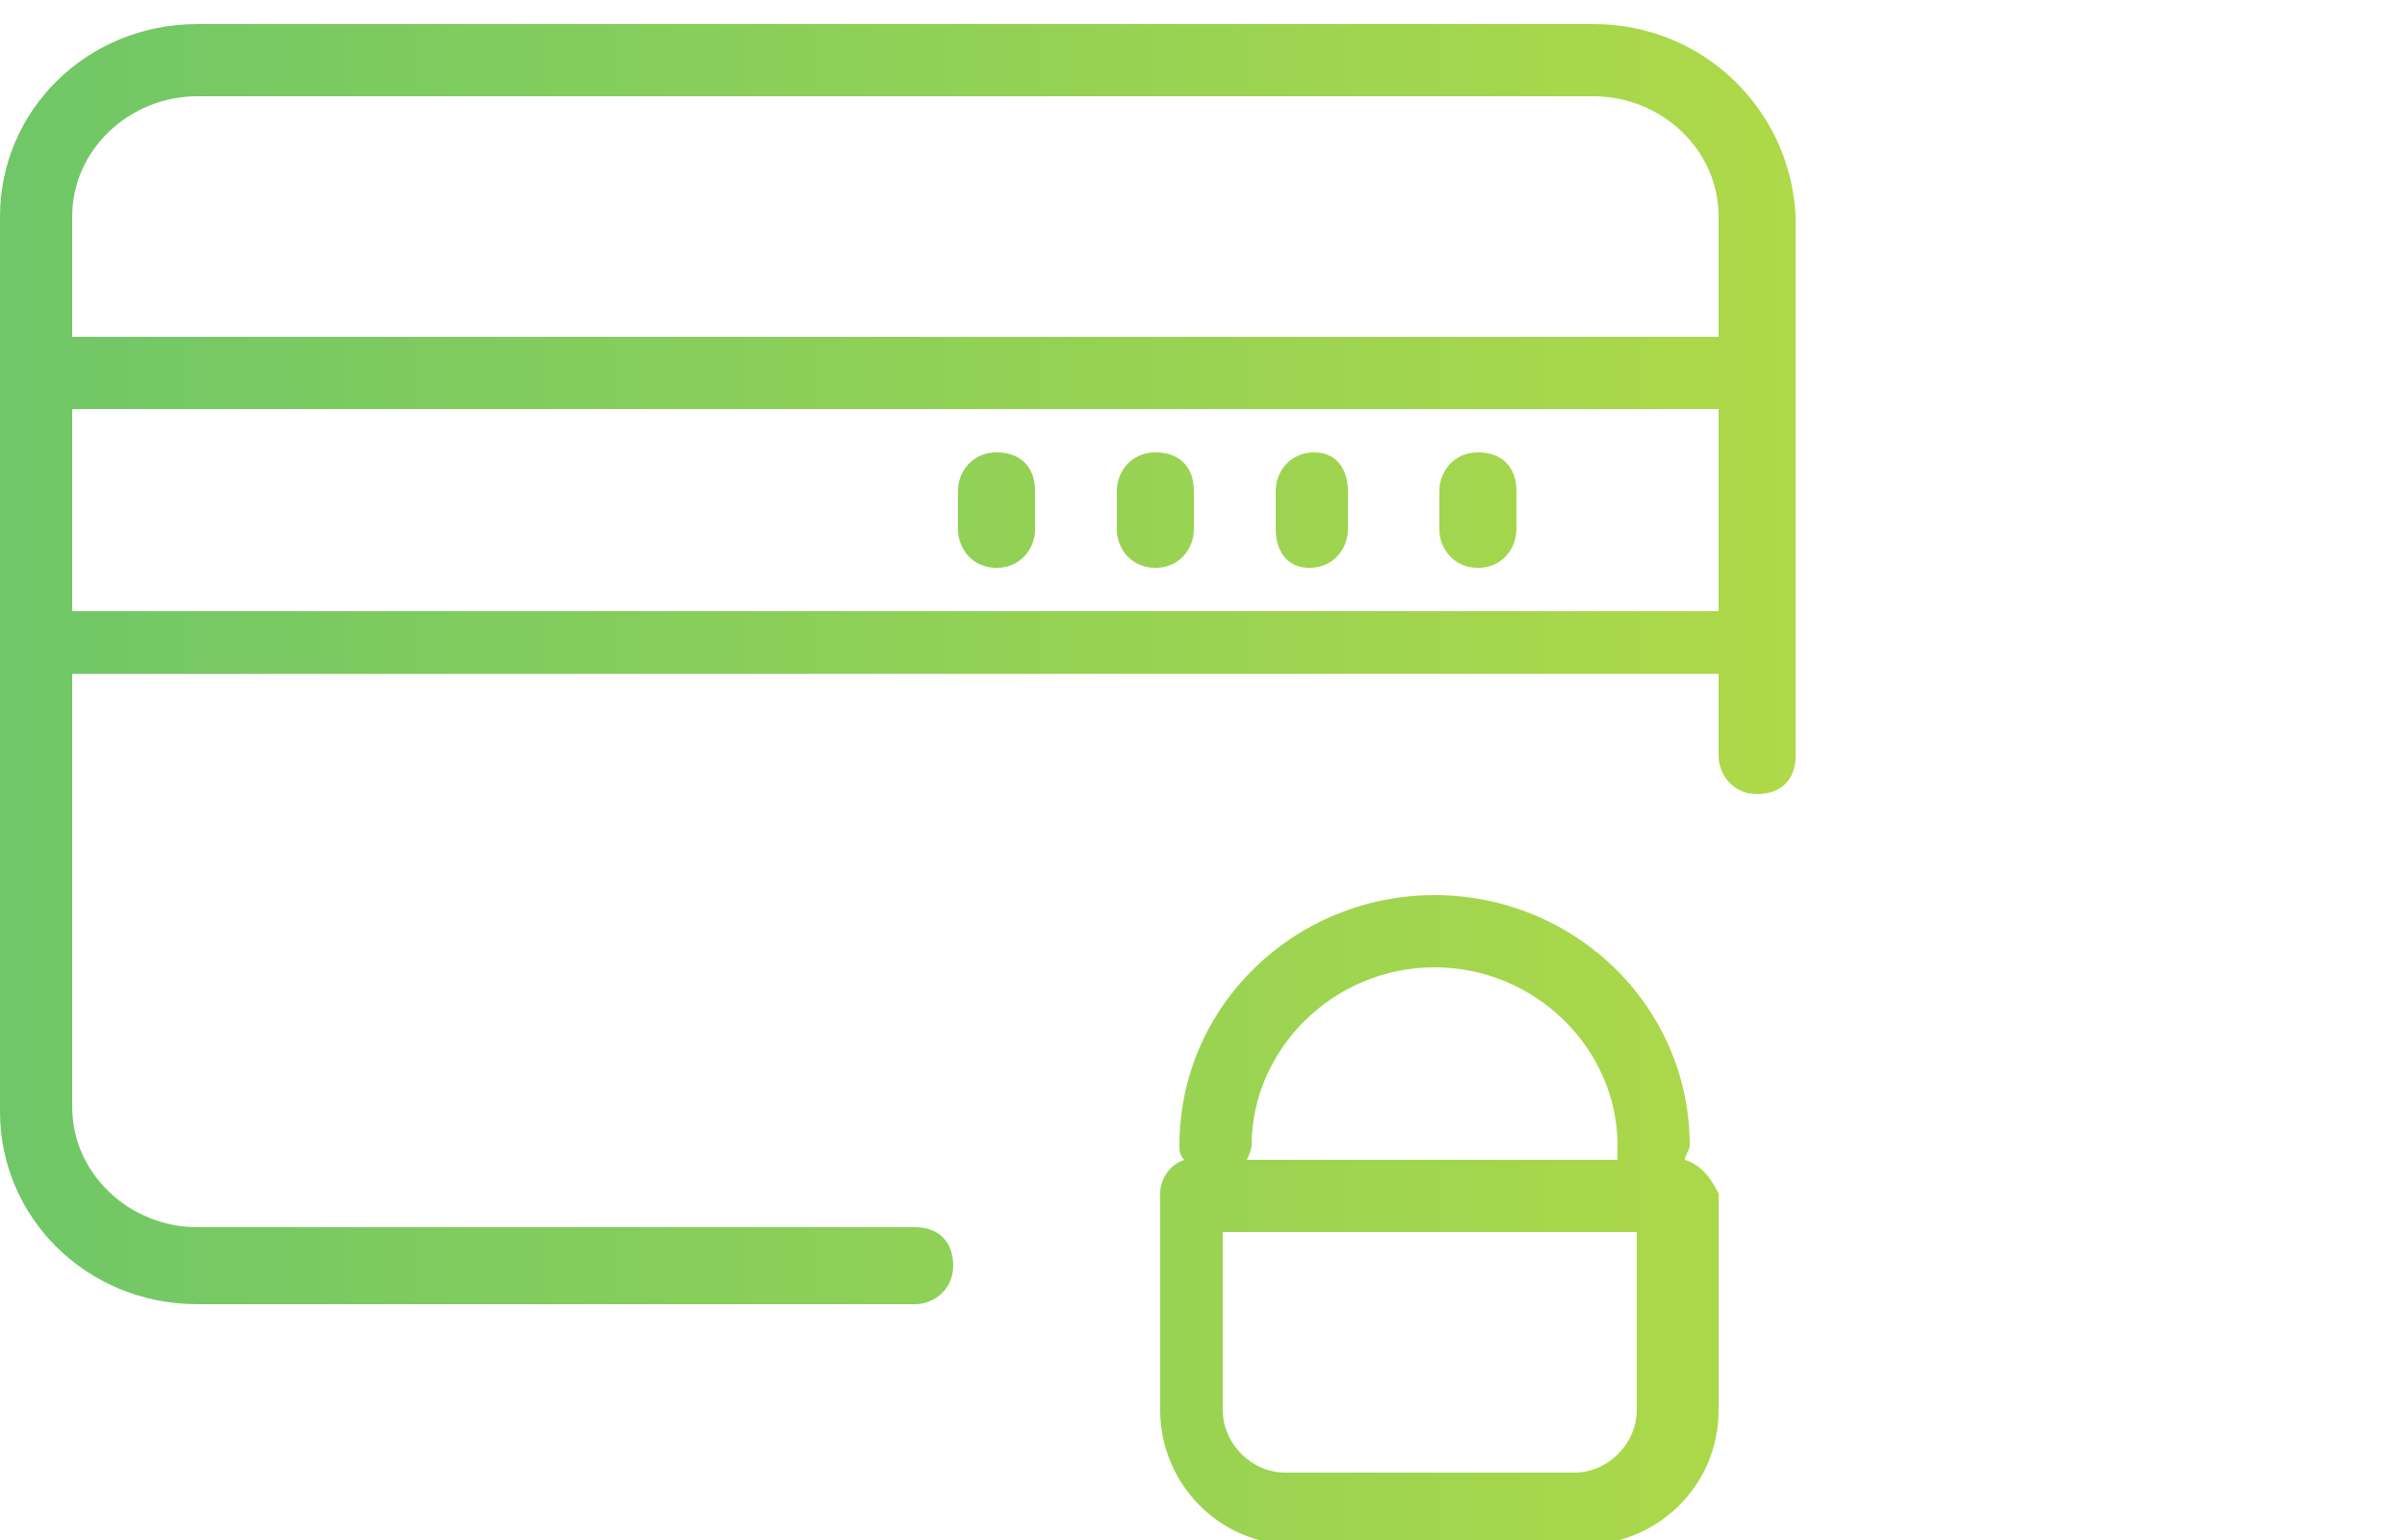 <svg xmlns="http://www.w3.org/2000/svg" viewBox="0 0 50 32"><linearGradient id="a" x2="37.176" y1="16.25" y2="16.25" gradientUnits="userSpaceOnUse"><stop offset="0" stop-color="#6fc767"/><stop offset="1" stop-color="#aed948"/></linearGradient><path fill="url(#a)" d="M33.1.5h-29C1.8.5 0 2.3 0 4.5v18.6c0 2.2 1.8 4 4.1 4H19c.4 0 .8-.3.8-.8s-.3-.8-.8-.8H4.1c-1.4 0-2.6-1.1-2.6-2.5v-9h34.2v1.7c0 .4.3.8.8.8s.8-.3.8-.8V4.5c-.1-2.2-1.9-4-4.2-4zm2.6 12.2H1.5V8.5h34.2v4.2zm0-5.7H1.5V4.5C1.5 3.1 2.7 2 4.1 2h29c1.4 0 2.6 1.1 2.6 2.5V7zM35 24.1c0-.1.1-.2.1-.3 0-2.9-2.4-5.2-5.3-5.2s-5.3 2.3-5.3 5.2c0 .1 0 .2.1.3-.3.1-.5.4-.5.7v4.5c0 1.5 1.2 2.8 2.8 2.8h6c1.5 0 2.8-1.2 2.8-2.8v-4.5c-.2-.4-.4-.6-.7-.7zm-9-.3c0-2 1.7-3.7 3.8-3.7s3.8 1.7 3.8 3.7v.3h-7.7c.1-.2.1-.3.1-.3zm8 5.5c0 .7-.6 1.3-1.3 1.3h-6c-.7 0-1.3-.6-1.3-1.3v-3.7H34v3.7zM26.5 11v-.8c0-.4.3-.8.8-.8s.7.4.7.8v.8c0 .4-.3.8-.8.8s-.7-.4-.7-.8zm3.4 0v-.8c0-.4.3-.8.8-.8s.8.3.8.8v.8c0 .4-.3.8-.8.8s-.8-.4-.8-.8zm-6.7 0v-.8c0-.4.3-.8.8-.8s.8.3.8.8v.8c0 .4-.3.8-.8.8s-.8-.4-.8-.8zm-3.3 0v-.8c0-.4.3-.8.8-.8s.8.3.8.8v.8c0 .4-.3.8-.8.8s-.8-.4-.8-.8z"/></svg>